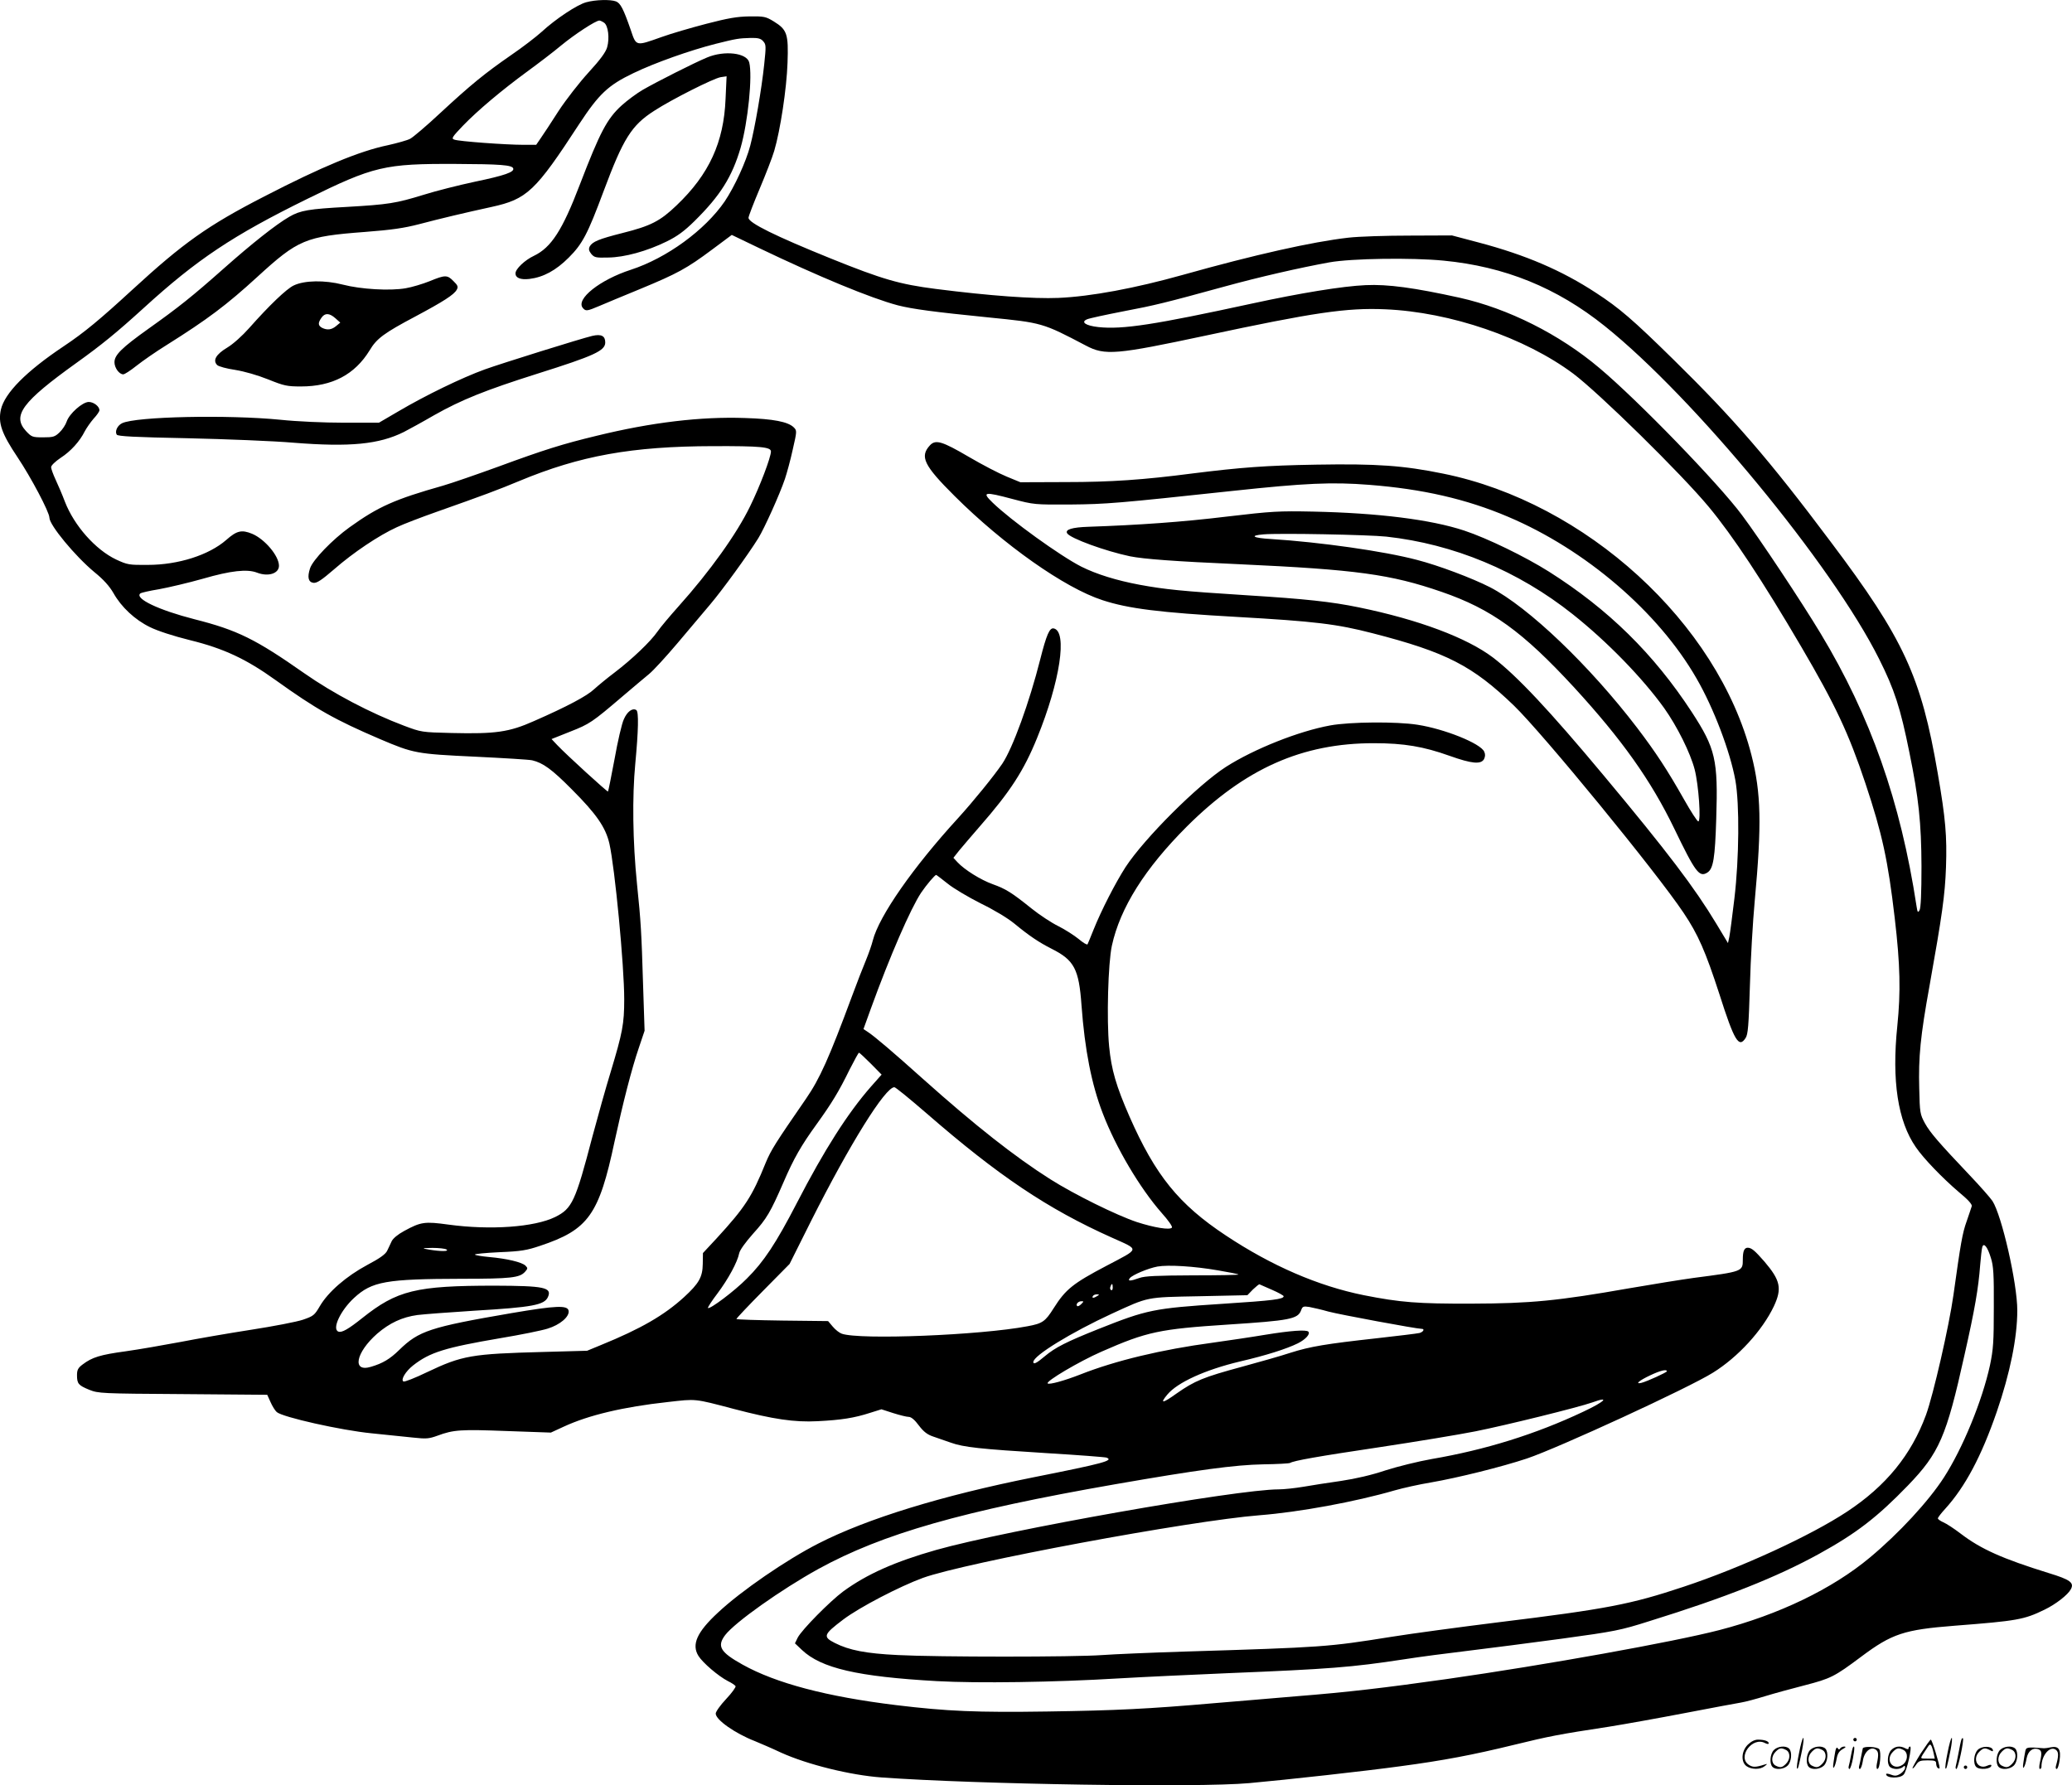 <svg version="1.0" xmlns="http://www.w3.org/2000/svg"
  viewBox="0 0 1200.306 1034.324"
 preserveAspectRatio="xMidYMid meet">
<g transform="translate(-0.384,1034.904) scale(0.1,-0.1)"
fill="#000000" stroke="none">
<path d="M3400 10336 c-53 -14 -179 -98 -259 -172 -31 -28 -110 -89 -176 -134
-153 -106 -234 -172 -411 -336 -78 -73 -157 -140 -174 -149 -17 -9 -75 -25
-128 -37 -165 -34 -386 -126 -717 -297 -329 -169 -470 -270 -765 -541 -186
-171 -277 -247 -397 -327 -217 -145 -342 -271 -364 -367 -17 -78 4 -138 97
-277 77 -115 184 -317 184 -349 0 -43 149 -223 261 -316 52 -42 87 -81 110
-121 46 -82 125 -155 211 -197 44 -22 136 -52 233 -76 195 -48 325 -109 495
-231 237 -170 346 -231 605 -342 195 -83 211 -86 552 -102 166 -8 314 -17 330
-21 63 -15 114 -52 229 -168 143 -143 196 -220 218 -314 32 -142 86 -708 86
-902 0 -144 -10 -194 -78 -420 -28 -91 -75 -259 -106 -375 -99 -379 -118 -418
-216 -467 -121 -59 -375 -77 -618 -44 -138 19 -160 16 -257 -37 -37 -20 -64
-43 -72 -59 -7 -16 -19 -40 -26 -55 -9 -20 -42 -44 -116 -83 -121 -65 -226
-156 -274 -238 -31 -53 -37 -58 -98 -79 -35 -12 -170 -38 -299 -58 -129 -20
-314 -52 -411 -71 -96 -18 -239 -43 -317 -54 -148 -20 -195 -35 -249 -76 -27
-20 -33 -32 -33 -62 0 -50 8 -59 71 -85 53 -21 67 -22 542 -25 l489 -4 19 -42
c10 -23 26 -49 36 -58 34 -30 375 -106 548 -123 88 -9 198 -20 243 -25 75 -8
90 -7 140 11 94 35 136 37 402 27 l255 -9 76 35 c143 66 344 114 601 142 167
19 151 21 383 -40 229 -60 351 -78 485 -71 139 7 213 19 303 48 l67 21 68 -22
c38 -12 78 -22 90 -22 14 0 35 -17 59 -50 28 -37 50 -53 83 -64 25 -9 70 -24
101 -35 75 -27 169 -37 556 -61 182 -11 339 -23 347 -26 43 -17 -16 -33 -423
-114 -530 -106 -963 -239 -1245 -383 -185 -94 -450 -276 -583 -401 -122 -113
-154 -185 -113 -251 25 -40 115 -117 171 -146 21 -10 40 -23 44 -29 3 -5 -21
-39 -55 -75 -33 -35 -60 -73 -60 -84 0 -36 112 -115 228 -160 29 -12 97 -41
150 -66 152 -69 402 -131 582 -144 555 -40 1833 -60 2130 -33 222 20 674 70
877 98 248 33 421 66 658 124 205 50 255 60 550 105 94 15 294 51 445 80 151
29 295 56 320 60 25 4 88 21 140 37 52 16 155 44 229 63 150 39 171 49 326
165 179 134 249 157 542 180 362 28 402 35 521 93 66 32 135 86 152 118 21 38
-3 56 -128 94 -267 83 -391 138 -508 227 -39 30 -85 60 -102 67 -18 8 -32 18
-32 23 0 5 19 30 43 56 115 127 209 303 298 561 77 224 119 430 119 588 0 157
-90 551 -144 634 -13 19 -71 85 -128 145 -185 195 -233 251 -263 305 -28 52
-30 60 -33 202 -5 182 7 304 59 591 74 415 90 527 96 691 6 179 -2 279 -48
545 -96 559 -196 777 -620 1340 -358 478 -561 712 -910 1055 -237 233 -314
299 -449 387 -198 130 -408 220 -680 292 l-155 41 -245 -1 c-135 0 -294 -5
-355 -12 -210 -24 -544 -99 -957 -215 -278 -78 -535 -126 -723 -134 -144 -6
-396 12 -710 52 -210 27 -308 55 -610 177 -319 129 -475 206 -475 235 0 9 29
84 64 167 35 83 74 183 85 221 35 118 72 360 77 510 6 167 -2 192 -80 240 -46
28 -56 30 -140 29 -72 -1 -124 -10 -251 -43 -88 -23 -205 -57 -260 -77 -149
-53 -145 -54 -177 41 -43 124 -60 156 -86 166 -32 12 -118 10 -172 -5z m104
-119 c23 -17 32 -89 17 -142 -8 -28 -39 -71 -107 -145 -53 -58 -132 -159 -175
-225 -42 -66 -89 -137 -103 -157 l-26 -38 -75 0 c-100 0 -374 20 -399 30 -19
6 -13 15 49 80 87 90 225 206 375 316 63 46 151 113 195 150 79 65 200 144
221 144 5 0 18 -6 28 -13z m921 -107 c17 -19 17 -28 6 -133 -15 -143 -54 -369
-81 -472 -25 -95 -91 -238 -148 -323 -114 -166 -335 -328 -544 -396 -179 -58
-320 -170 -278 -221 17 -20 24 -19 95 11 33 14 140 59 238 99 215 89 270 119
416 228 l114 85 156 -75 c346 -166 651 -292 806 -333 87 -22 207 -38 525 -70
311 -31 313 -31 564 -163 111 -59 175 -53 696 58 622 133 815 162 1039 152
377 -16 809 -164 1089 -373 149 -112 625 -579 785 -772 138 -166 311 -427 536
-811 197 -336 274 -500 371 -790 98 -294 131 -447 170 -781 32 -272 35 -428
15 -625 -33 -317 3 -552 107 -702 43 -64 156 -181 250 -261 52 -43 78 -71 74
-82 -2 -8 -16 -47 -29 -86 -25 -69 -35 -128 -77 -429 -25 -178 -116 -576 -159
-694 -85 -231 -231 -411 -457 -560 -212 -140 -614 -325 -949 -436 -304 -101
-441 -128 -1070 -205 -225 -28 -507 -66 -625 -85 -364 -58 -384 -60 -1200 -85
-190 -6 -401 -15 -470 -20 -162 -12 -953 -12 -1185 0 -186 9 -282 28 -365 70
-71 36 -66 49 49 136 94 71 327 192 461 241 246 89 1545 331 1950 363 230 18
556 78 783 144 49 14 143 35 210 46 156 27 410 90 557 139 181 61 937 409
1077 497 145 90 286 244 353 385 48 103 38 150 -55 259 -56 64 -74 79 -96 80
-21 0 -29 -20 -29 -69 0 -69 -1 -69 -285 -106 -66 -9 -234 -36 -373 -60 -415
-73 -571 -88 -912 -89 -313 -1 -414 7 -626 49 -263 53 -534 170 -799 346 -272
180 -408 348 -558 689 -77 176 -105 271 -118 407 -15 154 -6 482 16 583 48
220 192 448 434 690 337 336 668 484 1086 483 171 0 285 -19 436 -73 129 -46
182 -51 200 -19 7 15 8 28 1 43 -21 48 -231 132 -387 156 -120 19 -391 17
-505 -4 -182 -33 -441 -136 -604 -240 -163 -105 -472 -413 -582 -581 -59 -92
-140 -250 -185 -362 -17 -43 -33 -81 -35 -85 -3 -5 -26 9 -52 31 -26 21 -79
55 -117 74 -39 19 -109 65 -155 102 -117 94 -150 114 -225 141 -70 25 -164 84
-204 127 l-24 26 34 43 c19 23 72 85 118 138 177 202 256 324 333 514 133 326
177 618 96 634 -24 5 -42 -37 -78 -179 -63 -250 -160 -516 -220 -605 -49 -72
-167 -217 -255 -314 -262 -286 -459 -569 -495 -710 -6 -25 -24 -76 -40 -115
-16 -38 -53 -133 -81 -209 -132 -356 -186 -477 -266 -593 -178 -258 -202 -296
-233 -370 -80 -198 -120 -259 -284 -438 l-80 -86 -1 -63 c-1 -76 -22 -113
-108 -192 -115 -105 -249 -183 -482 -278 l-80 -33 -255 -7 c-414 -11 -468 -20
-672 -117 -70 -34 -132 -58 -137 -54 -17 10 13 59 56 93 97 76 184 103 506
158 115 19 238 44 273 55 72 22 127 69 122 103 -5 34 -72 31 -331 -13 -472
-81 -537 -103 -650 -213 -54 -53 -96 -78 -164 -98 -111 -34 -89 82 36 192 72
62 145 96 233 108 40 5 189 16 330 25 337 20 405 33 426 79 25 56 -21 65 -308
66 -457 0 -566 -27 -768 -188 -79 -63 -118 -86 -138 -78 -38 15 12 122 91 195
104 96 185 110 625 111 284 0 334 6 365 40 17 19 17 22 3 36 -20 20 -108 41
-210 50 -43 4 -80 10 -83 14 -2 4 61 10 142 14 125 5 159 11 236 37 279 93
341 179 431 604 48 221 99 422 141 544 l33 98 -9 274 c-9 293 -12 355 -35 577
-25 246 -28 506 -10 695 18 192 21 303 6 312 -22 14 -53 -9 -72 -53 -12 -25
-36 -129 -54 -231 -19 -101 -36 -186 -38 -188 -3 -4 -240 212 -294 269 l-33
35 108 43 c112 44 126 53 304 205 58 49 126 107 152 128 26 21 100 102 166
180 66 78 151 179 189 224 68 80 218 286 279 384 35 57 124 254 154 343 11 33
32 109 45 169 25 109 25 111 6 130 -33 32 -117 49 -283 54 -254 9 -541 -25
-859 -103 -195 -47 -304 -81 -570 -179 -124 -45 -268 -95 -320 -110 -279 -79
-374 -121 -541 -241 -100 -72 -213 -189 -229 -238 -17 -52 -10 -80 20 -84 20
-2 47 16 120 79 111 97 259 196 362 243 40 19 145 59 233 90 269 95 355 127
477 178 353 147 652 201 1123 202 275 1 335 -5 335 -31 0 -33 -64 -202 -121
-318 -77 -159 -233 -377 -415 -580 -49 -55 -104 -120 -121 -145 -40 -58 -147
-160 -248 -237 -44 -33 -97 -77 -119 -97 -41 -39 -155 -100 -349 -185 -144
-64 -221 -75 -477 -69 -174 4 -176 5 -275 42 -194 73 -411 187 -578 304 -284
199 -388 250 -636 313 -207 53 -346 119 -315 149 5 5 54 16 109 25 55 10 170
37 255 61 162 47 256 57 313 35 65 -25 127 -5 127 40 0 57 -82 154 -155 185
-61 25 -89 19 -151 -36 -100 -87 -277 -144 -454 -144 -109 -1 -118 1 -183 31
-120 57 -243 196 -297 335 -15 40 -40 98 -54 128 -14 30 -26 63 -26 72 0 10
24 33 55 54 59 38 111 96 140 154 10 19 33 52 51 73 19 20 34 42 34 49 0 22
-33 48 -62 48 -36 0 -113 -68 -128 -114 -6 -18 -24 -46 -41 -62 -27 -26 -37
-29 -95 -29 -63 0 -67 2 -100 37 -81 89 -21 169 291 393 148 106 236 178 391
319 309 282 516 420 947 632 387 190 447 205 864 203 251 -1 324 -6 330 -26 7
-21 -49 -41 -222 -77 -94 -20 -228 -54 -298 -76 -159 -49 -203 -56 -445 -70
-219 -12 -268 -20 -332 -57 -78 -45 -219 -157 -379 -299 -185 -164 -263 -226
-436 -349 -157 -112 -198 -153 -198 -195 0 -32 27 -70 51 -70 8 0 42 22 77 50
34 27 113 82 176 121 234 147 345 230 524 394 236 216 278 234 623 260 156 12
225 22 314 45 121 32 264 66 420 100 205 45 253 90 507 480 115 175 168 225
314 295 124 60 331 133 477 170 120 30 133 32 201 34 44 1 60 -3 74 -19z
m3941 -1271 c355 -34 657 -157 934 -379 516 -413 1318 -1385 1589 -1928 89
-177 124 -284 176 -543 54 -263 69 -409 70 -659 0 -158 -4 -241 -11 -254 -10
-17 -12 -14 -18 25 -92 603 -266 1099 -556 1579 -109 181 -353 549 -455 685
-135 182 -603 665 -826 852 -232 196 -528 344 -809 407 -263 58 -417 79 -545
73 -135 -6 -379 -46 -660 -107 -562 -122 -747 -151 -888 -136 -74 8 -104 29
-66 45 13 6 107 26 209 46 185 35 245 50 588 144 200 55 436 109 607 140 129
23 478 28 661 10z m-2873 -3609 c34 -28 121 -79 192 -115 78 -38 156 -85 195
-117 85 -70 141 -108 216 -146 131 -66 158 -117 173 -327 19 -258 58 -458 123
-626 76 -199 216 -435 342 -578 36 -40 63 -78 59 -84 -10 -16 -102 -1 -204 32
-119 40 -362 160 -501 248 -205 130 -434 310 -735 579 -174 156 -284 250 -323
275 l-24 16 43 119 c111 306 230 579 291 671 31 46 80 103 87 103 2 0 32 -23
66 -50z m-444 -1044 l62 -63 -62 -70 c-134 -153 -270 -366 -428 -672 -122
-236 -193 -343 -291 -440 -71 -72 -215 -180 -225 -170 -2 3 22 41 55 84 63 84
116 182 126 233 4 19 36 63 81 114 78 86 100 123 176 298 59 137 102 212 191
335 88 122 130 191 192 318 27 53 51 97 54 97 3 0 34 -29 69 -64z m322 -287
c415 -361 702 -554 1073 -720 164 -74 166 -60 -31 -164 -194 -102 -236 -136
-305 -245 -49 -78 -65 -89 -152 -105 -272 -52 -974 -80 -1076 -43 -14 5 -37
23 -52 41 l-27 32 -265 3 c-146 2 -266 6 -266 9 0 4 69 77 154 163 l154 156
125 250 c224 445 429 774 482 774 7 0 90 -68 186 -151z m6166 -838 c15 -46 18
-96 17 -286 0 -201 -3 -243 -22 -335 -45 -207 -158 -482 -267 -651 -89 -138
-261 -324 -429 -464 -218 -182 -528 -331 -871 -420 -266 -69 -1006 -202 -1580
-284 -361 -51 -572 -76 -875 -100 -135 -12 -348 -29 -475 -40 -381 -33 -562
-42 -965 -48 -406 -6 -578 1 -875 37 -402 49 -697 127 -890 235 -129 72 -149
106 -100 171 57 74 323 263 540 383 372 204 833 336 1721 491 477 83 693 112
855 115 80 1 150 5 156 8 21 13 154 37 523 92 206 31 454 72 550 91 176 35
597 139 679 168 104 38 73 5 -53 -54 -277 -131 -568 -221 -877 -274 -80 -14
-200 -44 -269 -66 -80 -27 -171 -48 -257 -61 -73 -10 -172 -26 -219 -34 -48
-8 -112 -15 -143 -15 -241 0 -1577 -236 -1984 -351 -239 -68 -401 -140 -538
-240 -77 -57 -240 -222 -264 -268 l-16 -33 40 -38 c112 -106 321 -155 783
-181 233 -13 679 -7 1056 16 136 8 418 21 627 30 590 24 719 34 1020 80 88 14
257 36 375 50 118 14 362 46 542 70 306 42 338 48 505 101 445 138 741 256
986 391 214 118 335 211 513 395 182 189 223 282 328 756 60 265 81 388 91
522 4 47 9 93 12 103 8 30 31 2 50 -62z m-8947 49 c19 -12 -34 -12 -100 -1
-45 8 -45 9 20 10 36 0 72 -4 80 -9z m4469 -121 c63 -11 117 -21 119 -24 3 -3
-116 -5 -264 -5 -208 -1 -278 -4 -309 -15 -53 -19 -71 -20 -56 -1 16 19 106
57 160 67 62 11 212 2 350 -22z m-609 -100 c0 -11 -4 -18 -10 -14 -5 3 -7 12
-3 20 7 21 13 19 13 -6z m923 -13 c37 -16 67 -33 67 -37 0 -17 -59 -25 -355
-44 -399 -26 -436 -34 -718 -146 -185 -74 -249 -106 -311 -158 -47 -40 -66
-49 -66 -33 0 37 221 172 455 280 216 99 195 95 507 101 l278 6 32 33 c18 17
35 31 38 30 4 -2 36 -16 73 -32z m-1013 -36 c-20 -13 -33 -13 -25 0 3 6 14 10
23 10 15 0 15 -2 2 -10z m-93 -47 c-9 -9 -19 -14 -23 -11 -10 10 6 28 24 28
15 0 15 -1 -1 -17z m1433 -43 c63 -17 510 -100 540 -100 19 0 9 -18 -13 -24
-12 -3 -126 -17 -252 -31 -289 -32 -381 -47 -497 -84 -51 -17 -178 -53 -281
-81 -221 -60 -271 -80 -378 -155 -81 -58 -98 -60 -53 -6 59 71 220 144 421
192 151 35 270 73 335 105 46 23 74 55 61 68 -12 12 -101 6 -248 -18 -83 -14
-220 -34 -305 -46 -298 -40 -564 -104 -767 -184 -92 -36 -182 -61 -190 -52
-12 12 182 127 312 184 264 116 336 131 735 157 355 23 402 32 421 82 8 23 13
25 47 20 20 -4 71 -15 112 -27z m1960 -346 c0 -6 -115 -59 -148 -67 -39 -9
-12 14 52 44 57 27 96 37 96 23z M4100 10016 c-75 -31 -290 -140 -372 -187
-36 -21 -91 -62 -122 -90 -86 -78 -126 -155 -243 -459 -101 -265 -166 -365
-266 -413 -53 -25 -107 -76 -107 -102 0 -26 29 -38 81 -32 81 10 153 49 228
124 79 79 109 136 201 383 115 308 162 383 295 468 100 65 344 188 384 194
l34 5 -6 -131 c-10 -251 -95 -437 -284 -617 -96 -92 -150 -119 -313 -160 -138
-35 -174 -50 -190 -78 -7 -15 -5 -25 9 -43 18 -21 27 -23 98 -21 95 1 225 37
339 93 61 30 101 59 161 118 150 148 218 257 267 424 43 150 70 419 50 496
-15 55 -144 70 -244 28z M2493 8720 c-40 -16 -103 -35 -139 -41 -91 -16 -260
-6 -364 21 -105 27 -223 25 -285 -5 -42 -20 -142 -116 -258 -247 -39 -44 -92
-92 -127 -113 -65 -39 -85 -74 -58 -101 8 -8 55 -21 104 -28 55 -9 128 -30
191 -55 92 -37 109 -41 190 -41 182 0 312 69 398 209 41 69 83 100 266 197
161 86 224 126 239 155 9 16 6 25 -19 49 -36 37 -48 37 -138 0z m-546 -215
l28 -25 -24 -20 c-26 -22 -52 -25 -82 -10 -23 13 -24 28 -3 58 20 29 46 28 81
-3z M3435 8403 c-64 -15 -528 -160 -622 -194 -133 -48 -345 -151 -501 -243
l-113 -66 -203 0 c-116 0 -272 7 -367 17 -302 30 -839 19 -918 -20 -27 -13
-43 -47 -31 -66 5 -10 107 -15 411 -21 222 -5 499 -16 614 -26 328 -26 495 -9
638 62 29 15 108 58 175 97 159 90 299 146 599 241 330 104 393 133 393 181 0
38 -23 50 -75 38z M5391 7769 c-60 -65 -36 -116 143 -294 283 -282 637 -532
856 -603 149 -49 330 -72 775 -97 458 -26 582 -41 791 -95 427 -110 578 -188
818 -419 170 -165 824 -963 983 -1201 84 -125 127 -224 207 -470 87 -273 113
-315 152 -255 14 21 18 71 25 303 4 152 17 374 28 492 41 443 37 625 -19 844
-195 765 -960 1464 -1786 1631 -230 47 -385 58 -734 52 -296 -5 -437 -16 -718
-51 -284 -37 -474 -50 -732 -50 l-265 -1 -80 33 c-44 18 -142 69 -217 113
-157 92 -194 103 -227 68z m2545 -229 c308 -24 562 -82 804 -185 449 -190 871
-552 1092 -937 99 -171 195 -424 225 -591 24 -136 22 -449 -6 -685 -12 -101
-25 -200 -29 -220 l-8 -37 -68 113 c-124 206 -282 415 -651 857 -317 380 -504
579 -643 685 -151 114 -430 219 -776 290 -160 33 -311 49 -646 70 -381 24
-477 34 -624 61 -134 25 -250 61 -338 105 -122 62 -409 269 -514 371 -64 62
-50 65 115 21 125 -33 128 -33 336 -32 209 2 271 7 941 79 420 45 574 52 790
35z M7110 7356 c-254 -31 -509 -49 -801 -59 -94 -3 -137 -16 -123 -38 18 -29
221 -103 364 -133 81 -16 251 -29 635 -46 675 -31 875 -58 1170 -160 290 -100
469 -230 768 -554 276 -301 444 -537 579 -816 124 -257 146 -286 193 -256 34
22 44 83 51 312 11 342 -4 406 -142 618 -221 338 -483 595 -827 813 -138 87
-358 194 -491 238 -193 64 -499 102 -876 110 -198 4 -237 2 -500 -29z m925
-116 c390 -43 763 -198 1080 -450 200 -159 403 -368 529 -543 76 -107 152
-260 177 -356 23 -90 38 -301 21 -301 -6 0 -43 57 -83 128 -95 168 -163 272
-271 414 -275 360 -630 700 -853 815 -104 53 -298 126 -422 158 -193 51 -562
103 -845 121 -106 6 -129 20 -45 27 91 8 608 -2 712 -13z M10426 194 c-10 -47
-15 -88 -12 -91 5 -6 9 7 30 110 7 37 10 67 6 67 -4 0 -15 -39 -24 -86z
M10740 270 c0 -5 5 -10 10 -10 6 0 10 5 10 10 0 6 -4 10 -10 10 -5 0 -10 -4
-10 -10z M11286 194 c-10 -47 -15 -88 -12 -91 5 -6 9 7 30 110 7 37 10 67 6
67 -4 0 -15 -39 -24 -86z M11366 269 c-3 -8 -10 -41 -16 -74 -6 -33 -14 -68
-16 -77 -3 -10 -1 -18 3 -18 10 0 46 171 38 178 -2 3 -7 -1 -9 -9z M10129 241
c-38 -38 -41 -101 -7 -125 29 -20 79 -20 104 0 18 14 18 15 1 10 -53 -17 -69
-17 -92 -2 -69 45 21 166 94 126 12 -6 21 -7 21 -1 0 12 -25 21 -62 21 -19 0
-39 -10 -59 -29z M11130 189 c-28 -45 -49 -83 -47 -85 2 -3 12 7 21 21 14 21
24 25 66 25 43 0 50 -3 50 -19 0 -11 5 -23 10 -26 6 -3 10 -3 10 1 0 20 -44
164 -51 164 -4 0 -30 -37 -59 -81z m75 4 l7 -33 -42 0 c-42 0 -42 0 -28 23 8
12 21 32 29 44 15 25 22 18 34 -34z M10280 210 c-22 -22 -27 -79 -8 -98 19
-19 66 -14 88 8 22 22 27 79 8 98 -19 19 -66 14 -88 -8z m71 0 c25 -14 25 -54
-1 -80 -23 -23 -33 -24 -61 -10 -25 14 -25 54 1 80 23 23 33 24 61 10z M10490
210 c-22 -22 -27 -79 -8 -98 19 -19 66 -14 88 8 22 22 27 79 8 98 -19 19 -66
14 -88 -8z m71 0 c25 -14 25 -54 -1 -80 -23 -23 -33 -24 -61 -10 -25 14 -25
54 1 80 23 23 33 24 61 10z M10636 204 c-3 -16 -8 -47 -11 -69 -8 -51 10 -26
19 27 5 27 15 42 34 53 18 10 22 14 10 15 -9 0 -20 -5 -24 -11 -5 -8 -9 -8
-14 1 -5 8 -10 3 -14 -16z M10737 223 c-2 -4 -7 -26 -11 -48 -4 -22 -9 -48
-12 -57 -3 -10 -1 -18 4 -18 4 0 14 28 20 62 11 58 10 81 -1 61z M10795 220
c-1 -3 -5 -23 -9 -45 -4 -22 -9 -48 -12 -57 -3 -10 -1 -18 4 -18 5 0 13 20 17
45 7 53 44 87 74 68 17 -11 19 -28 8 -80 -4 -18 -3 -33 2 -33 16 0 24 99 11
115 -12 14 -87 18 -95 5z M10960 210 c-22 -22 -27 -79 -8 -98 7 -7 24 -12 38
-12 14 0 31 5 38 12 9 9 12 8 12 -5 0 -9 -12 -24 -26 -34 -21 -13 -32 -15 -55
-6 -16 6 -29 8 -29 3 0 -24 81 -27 102 -2 18 19 50 162 37 162 -5 0 -9 -5 -9
-10 0 -7 -6 -7 -19 0 -30 16 -59 12 -81 -10z m71 0 c29 -16 25 -65 -6 -86 -56
-37 -103 28 -55 76 23 23 33 24 61 10z M11461 211 c-23 -23 -28 -80 -9 -99 19
-19 88 -13 88 9 0 5 -11 4 -24 -2 -54 -25 -89 38 -46 81 23 23 33 24 62 9 16
-9 19 -8 16 3 -8 22 -64 22 -87 -1z M11590 210 c-22 -22 -27 -79 -8 -98 19
-19 66 -14 88 8 22 22 27 79 8 98 -19 19 -66 14 -88 -8z m71 0 c25 -14 25 -54
-1 -80 -23 -23 -33 -24 -61 -10 -25 14 -25 54 1 80 23 23 33 24 61 10z M11736
201 c-3 -14 -8 -44 -11 -66 -8 -51 10 -26 19 27 8 41 35 63 66 53 22 -7 24
-21 11 -77 -5 -22 -5 -38 0 -38 5 0 9 6 9 13 0 68 51 125 85 97 15 -13 15 -35
-1 -92 -3 -10 -1 -18 4 -18 6 0 13 23 17 50 9 63 -5 84 -49 76 -17 -4 -35 -6
-41 -6 -101 8 -104 7 -109 -19z M11380 110 c0 -5 5 -10 10 -10 6 0 10 5 10 10
0 6 -4 10 -10 10 -5 0 -10 -4 -10 -10z"/>
</g>
</svg>

